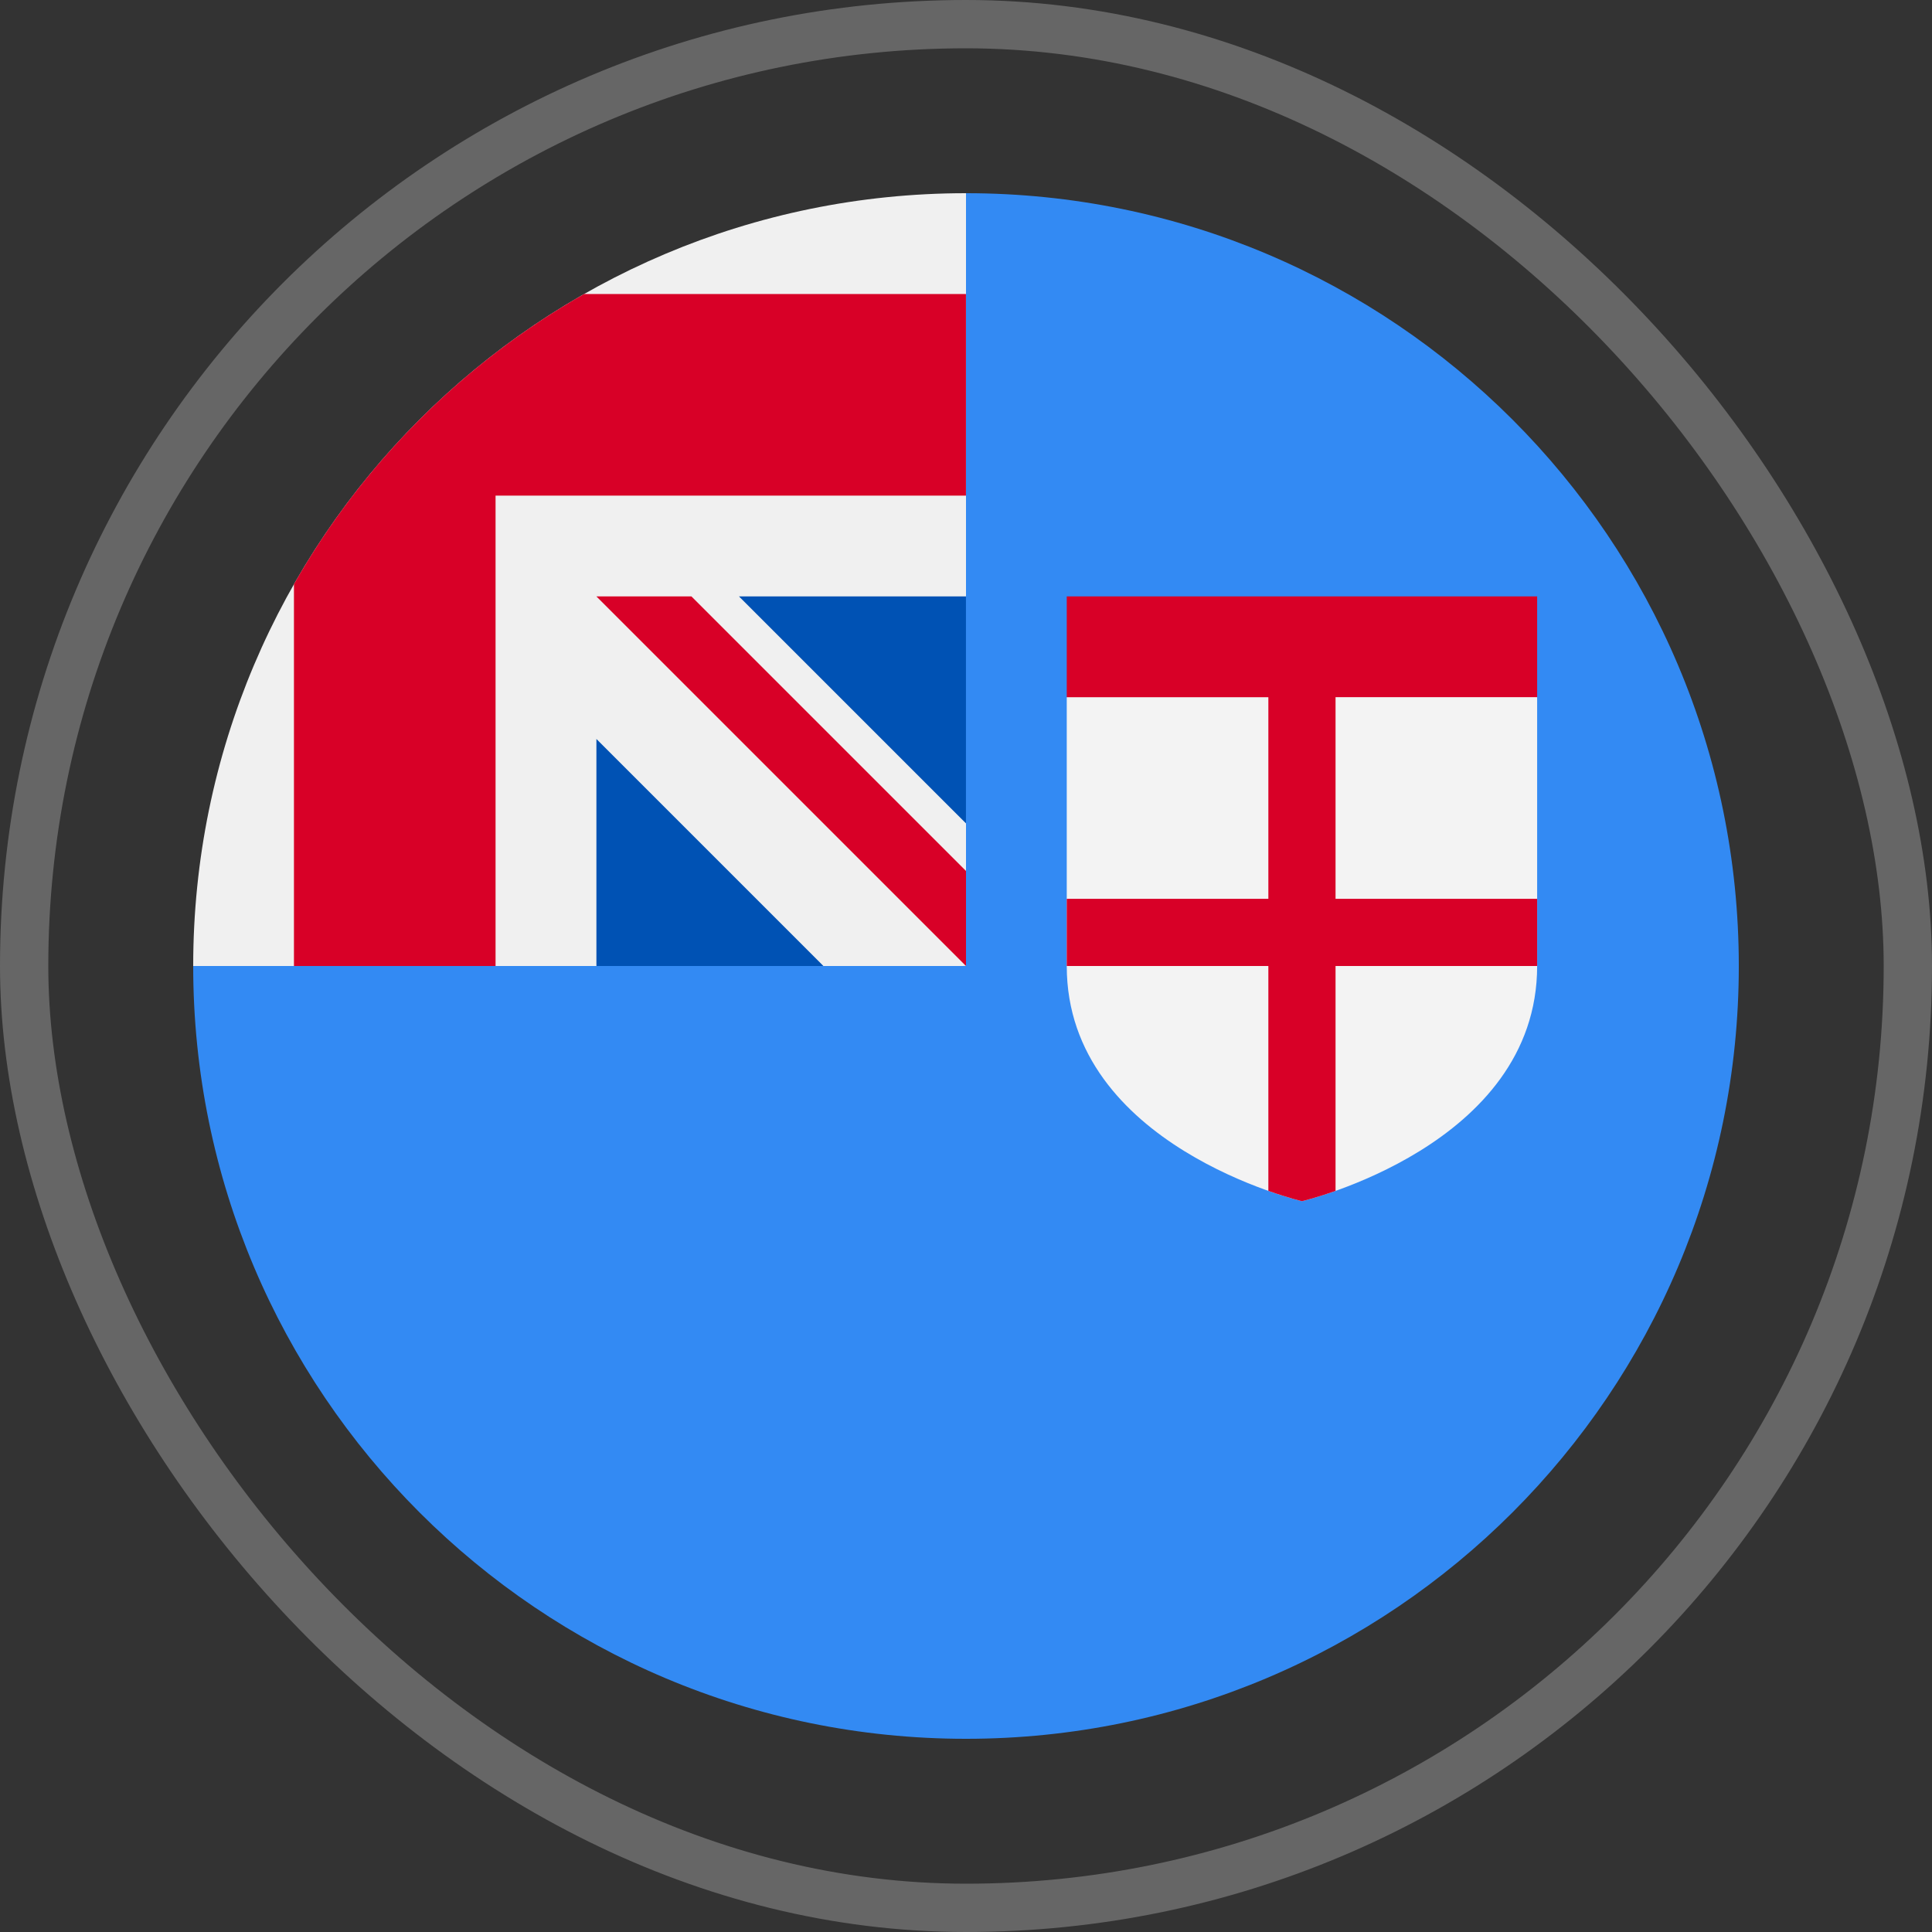 <svg width="80" height="80" viewBox="0 0 80 80" fill="none" xmlns="http://www.w3.org/2000/svg">
<rect x="0" y="0" width="80" height="80" fill="#333333" stroke="none"/>
<rect x="1" y="1" width="78" height="78" rx="39" stroke="white" stroke-opacity="0.25" stroke-width="2"/>
<g clip-path="url(#clip0_548_3775)">
<path d="M72 40C72 57.673 57.673 72 40 72C22.327 72 8 57.673 8 40C8 40.008 40 8.004 40 8C57.673 8 72 22.327 72 40Z" fill="#338AF3"/>
<path d="M39.998 23.304V34.097L28.867 23.304H39.998Z" fill="#0052B4"/>
<path d="M24.696 40H34.097L24.696 27.478L23.305 37.217L24.696 40Z" fill="#0052B4"/>
<path d="M39.914 40H40C40 39.971 40 39.943 40 39.914C39.971 39.943 39.943 39.971 39.914 40Z" fill="#F0F0F0"/>
<path d="M40 24.696C40 19.065 40 15.376 40 8H39.995C22.324 8.003 8 22.329 8 40H24.696V30.599L34.097 40H39.915C39.943 39.971 39.972 39.943 40 39.914C40 37.758 40 35.835 40 34.097L30.599 24.696H40Z" fill="#F0F0F0"/>
<path d="M24.187 12.174C19.183 15.024 15.022 19.184 12.172 24.189V40H20.52V20.522V20.522H39.998C39.998 17.889 39.998 15.381 39.998 12.174H24.187Z" fill="#D80027"/>
<path d="M40 36.065L28.63 24.696H24.695V24.696L39.999 40H40C40 40 40 37.287 40 36.065Z" fill="#D80027"/>
<path d="M44.172 28.87V40C44.172 47.455 53.911 49.739 53.911 49.739C53.911 49.739 63.65 47.455 63.65 40V28.87L53.911 26.087L44.172 28.87Z" fill="#F3F3F3"/>
<path d="M63.65 28.87V24.696H44.172V28.87H52.52V37.218H44.172V40V40L52.52 40V49.312C53.359 49.609 53.911 49.739 53.911 49.739C53.911 49.739 54.462 49.61 55.302 49.312V40H63.65V40V37.218H55.302V28.869H63.65V28.87Z" fill="#D80027"/>
</g>
<defs>
<clipPath id="clip0_548_3775">
<rect width="64" height="64" fill="white" transform="translate(8 8)"/>
</clipPath>
</defs>
</svg>
